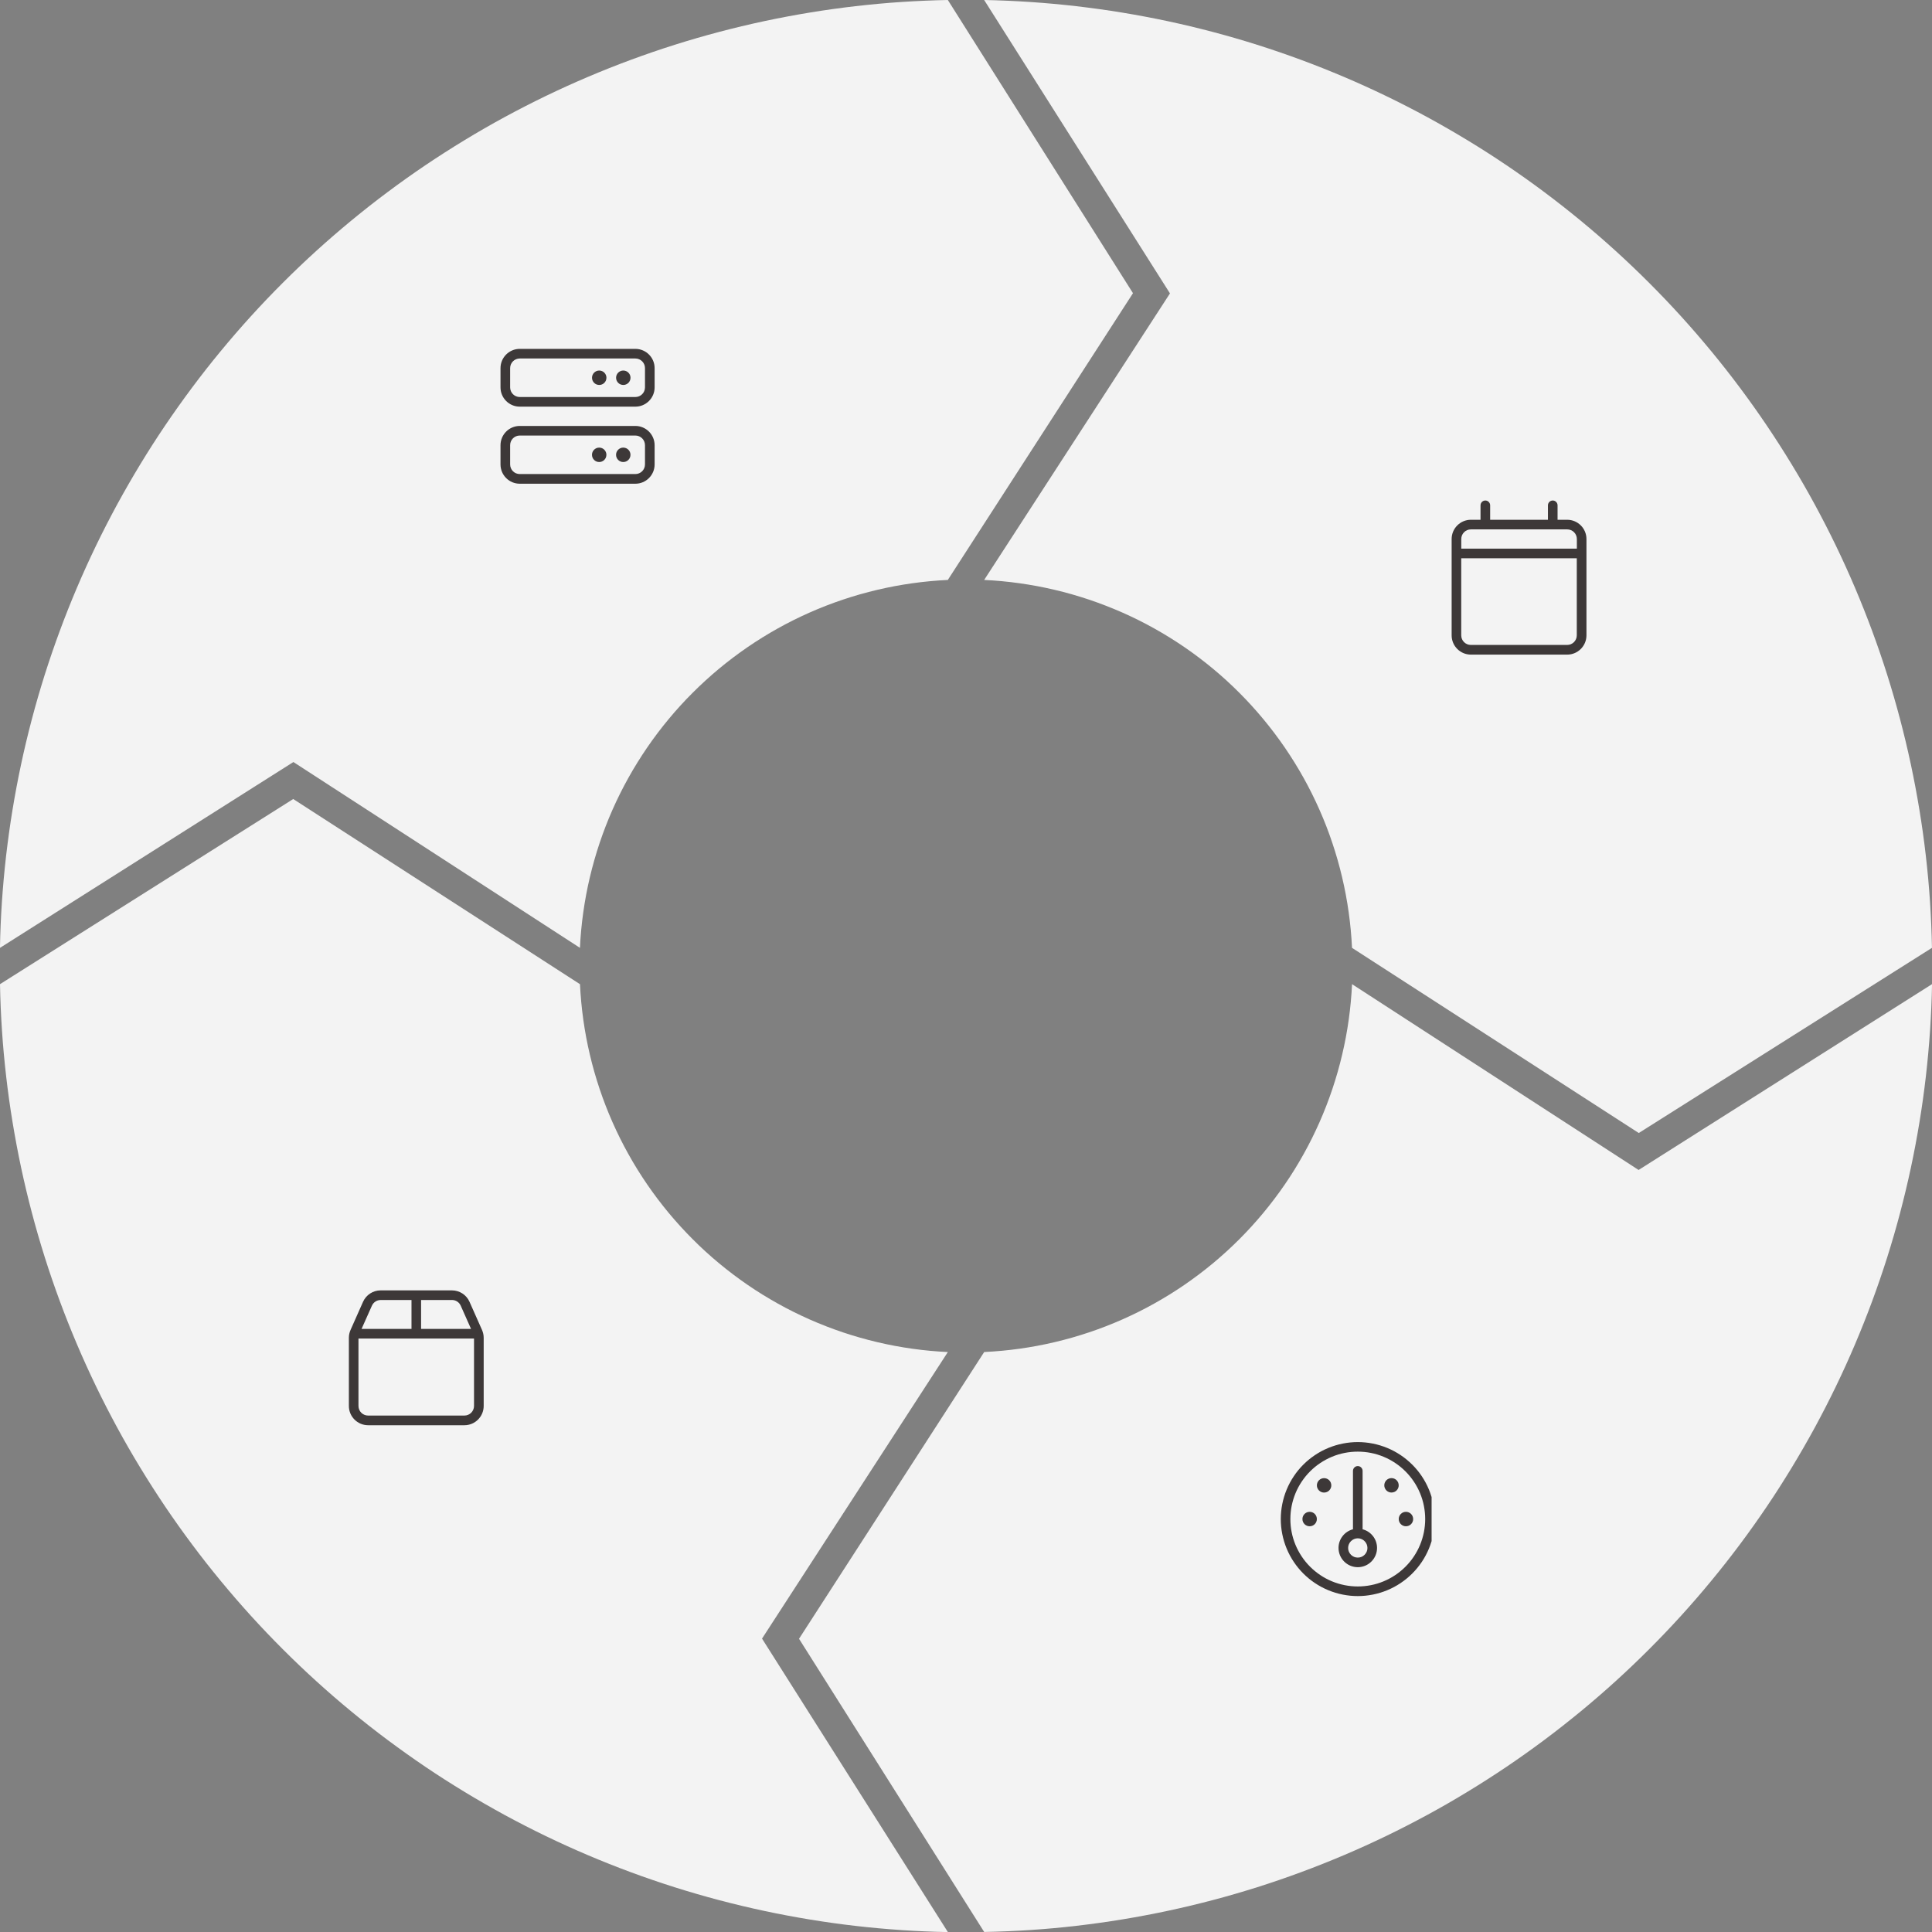 <?xml version="1.0" encoding="UTF-8"?>
<svg id="Warstwa_2" data-name="Warstwa 2" xmlns="http://www.w3.org/2000/svg" xmlns:xlink="http://www.w3.org/1999/xlink" viewBox="0 0 569.79 569.79">
  <rect x="0" y="0" width="569.79" height="569.79" fill="#808080" stroke="none"/>
  <defs>
    <style>
      .cls-1 {
        fill: none;
      }

      .cls-2 {
        clip-path: url(#clippath-1);
      }

      .cls-3 {
        clip-path: url(#clippath-3);
      }

      .cls-4 {
        clip-path: url(#clippath-2);
      }

      .cls-5 {
        fill: #3d3838;
      }

      .cls-6 {
        fill: #f3f3f3;
      }

      .cls-7 {
        clip-path: url(#clippath);
      }
    </style>
    <clipPath id="clippath">
      <rect class="cls-1" x="147.61" y="100.05" width="46.02" height="44.49"/>
    </clipPath>
    <clipPath id="clippath-1">
      <rect class="cls-1" x="425.28" y="147.61" width="46.02" height="46.02"/>
    </clipPath>
    <clipPath id="clippath-2">
      <rect class="cls-1" x="377.72" y="425.28" width="44.49" height="46.02"/>
    </clipPath>
    <clipPath id="clippath-3">
      <rect class="cls-1" x="100.05" y="377.72" width="44.49" height="44.49"/>
    </clipPath>
  </defs>
  <g id="Layer_1" data-name="Layer 1">
    <g>
      <path class="cls-6" d="M0,279.54l86.53-54.8,84.51,54.8c.16-3.51.49-7,.98-10.47.49-3.48,1.13-6.92,1.94-10.34.81-3.42,1.77-6.79,2.88-10.11,1.12-3.33,2.38-6.6,3.8-9.81,1.42-3.21,2.98-6.35,4.69-9.41,1.71-3.07,3.56-6.04,5.54-8.94,1.98-2.89,4.1-5.69,6.34-8.39,2.24-2.7,4.6-5.29,7.09-7.77,2.48-2.48,5.07-4.84,7.77-7.09,2.7-2.24,5.5-4.35,8.39-6.34,2.89-1.98,5.88-3.83,8.94-5.54,3.06-1.71,6.2-3.27,9.41-4.69,3.21-1.42,6.48-2.69,9.8-3.8,3.33-1.12,6.7-2.08,10.11-2.88,3.42-.81,6.86-1.45,10.34-1.94,3.48-.49,6.96-.81,10.47-.98l54.61-84.57L279.54,0c-4.55.09-9.1.28-13.64.58-4.54.3-9.07.72-13.59,1.24-4.52.52-9.03,1.15-13.52,1.89-4.49.74-8.96,1.58-13.41,2.53-4.45.95-8.88,2.01-13.28,3.17-4.4,1.16-8.77,2.43-13.11,3.8-4.34,1.37-8.64,2.85-12.92,4.43-4.27,1.58-8.5,3.26-12.69,5.04-4.19,1.78-8.33,3.66-12.43,5.64-4.1,1.98-8.15,4.06-12.15,6.23-4,2.17-7.94,4.44-11.83,6.81-3.89,2.36-7.72,4.82-11.5,7.36-3.77,2.55-7.48,5.18-11.13,7.91-3.65,2.72-7.23,5.54-10.74,8.43-3.51,2.9-6.95,5.87-10.32,8.93-3.37,3.06-6.66,6.2-9.88,9.42-3.22,3.22-6.36,6.51-9.42,9.88-3.06,3.37-6.04,6.81-8.93,10.32-2.9,3.51-5.71,7.09-8.43,10.74-2.72,3.65-5.36,7.36-7.91,11.13-2.55,3.77-5,7.6-7.36,11.49-2.36,3.89-4.63,7.84-6.81,11.83-2.17,4-4.25,8.05-6.23,12.15-1.98,4.1-3.86,8.24-5.64,12.43-1.78,4.19-3.46,8.42-5.04,12.69-1.58,4.27-3.05,8.57-4.43,12.91-1.37,4.34-2.64,8.71-3.8,13.11-1.16,4.4-2.22,8.83-3.17,13.28-.95,4.45-1.79,8.92-2.53,13.41-.74,4.49-1.36,9-1.89,13.52-.52,4.52-.93,9.05-1.24,13.59-.3,4.54-.5,9.09-.58,13.64"/>
      <g class="cls-7">
        <path class="cls-5" d="M183.82,109.28c.28,0,.55.05.82.16.26.11.49.26.69.46s.35.43.46.69c.11.26.16.53.16.81s-.05.55-.16.82c-.11.26-.26.49-.46.69-.2.2-.43.35-.69.46-.26.11-.53.16-.82.16s-.55-.06-.81-.16c-.26-.11-.49-.26-.69-.46-.2-.2-.35-.43-.46-.69-.11-.26-.16-.53-.16-.82s.05-.55.16-.81c.11-.26.26-.49.46-.69.2-.2.43-.35.69-.46.26-.11.53-.16.81-.16M181.69,134.13c0-.28.05-.55.16-.81.11-.26.26-.49.46-.69.2-.2.43-.35.69-.46.26-.11.53-.16.81-.16s.55.06.82.16c.26.11.49.26.69.46.2.2.35.43.46.69.11.26.16.53.16.81s-.05.55-.16.82c-.11.26-.26.49-.46.69-.2.2-.43.35-.69.46-.26.11-.53.16-.82.16s-.55-.05-.81-.16c-.26-.11-.49-.26-.69-.46-.2-.2-.35-.43-.46-.69-.11-.26-.16-.53-.16-.82ZM176.72,109.28c.28,0,.55.05.82.16.26.11.49.26.69.46.2.2.35.43.46.69.11.26.16.53.16.81s-.06.55-.16.82c-.11.26-.26.49-.46.69-.2.2-.43.35-.69.46-.26.11-.53.16-.82.16s-.55-.06-.81-.16c-.26-.11-.49-.26-.69-.46-.2-.2-.35-.43-.46-.69-.11-.26-.16-.53-.16-.82s.05-.55.16-.81c.11-.26.26-.49.46-.69.2-.2.43-.35.69-.46.26-.11.53-.16.81-.16ZM174.59,134.13c0-.28.05-.55.16-.81.11-.26.26-.49.46-.69.2-.2.43-.35.69-.46.26-.11.53-.16.81-.16s.55.06.82.16c.26.11.49.26.69.46.2.2.35.43.46.69.11.26.16.53.16.81s-.06.55-.16.82c-.11.26-.26.49-.46.69-.2.2-.43.35-.69.46-.26.11-.53.16-.82.16s-.55-.05-.81-.16c-.26-.11-.49-.26-.69-.46-.2-.2-.35-.43-.46-.69-.11-.26-.16-.53-.16-.82ZM147.61,131.3c0-3.13,2.55-5.68,5.68-5.68h34.09c3.13,0,5.68,2.55,5.68,5.68v5.68c0,3.13-2.55,5.68-5.68,5.68h-34.09c-3.13,0-5.68-2.55-5.68-5.68v-5.68ZM153.29,128.45c-1.57,0-2.84,1.27-2.84,2.84v5.68c0,1.57,1.27,2.84,2.84,2.84h34.09c1.57,0,2.84-1.27,2.84-2.84v-5.68c0-1.57-1.27-2.84-2.84-2.84h-34.09ZM147.61,108.57c0-3.13,2.55-5.68,5.68-5.68h34.09c3.13,0,5.68,2.55,5.68,5.68v5.68c0,3.13-2.55,5.68-5.68,5.68h-34.09c-3.13,0-5.68-2.55-5.68-5.68v-5.68ZM153.29,105.73c-1.57,0-2.84,1.27-2.84,2.84v5.68c0,1.57,1.27,2.84,2.84,2.84h34.09c1.57,0,2.84-1.27,2.84-2.84v-5.68c0-1.57-1.27-2.84-2.84-2.84h-34.09Z"/>
      </g>
      <path class="cls-6" d="M290.25,0l54.8,86.53-54.8,84.51c3.51.16,7,.49,10.47.98,3.48.49,6.92,1.13,10.34,1.94,3.42.8,6.79,1.77,10.11,2.88,3.33,1.12,6.6,2.39,9.81,3.8,3.21,1.42,6.35,2.98,9.41,4.69,3.07,1.71,6.05,3.56,8.94,5.54,2.89,1.98,5.69,4.1,8.39,6.34,2.7,2.24,5.29,4.6,7.77,7.09,2.48,2.48,4.84,5.07,7.08,7.77,2.24,2.7,4.36,5.5,6.34,8.39,1.98,2.9,3.83,5.87,5.54,8.94,1.71,3.07,3.27,6.2,4.69,9.41,1.42,3.21,2.69,6.48,3.8,9.81,1.12,3.33,2.08,6.7,2.88,10.11.81,3.42,1.45,6.86,1.94,10.34.49,3.48.81,6.96.98,10.47l84.57,54.61,86.47-54.61c-.09-4.55-.28-9.1-.58-13.64-.3-4.54-.72-9.07-1.24-13.59-.52-4.52-1.15-9.03-1.89-13.52-.74-4.49-1.58-8.96-2.53-13.41-.95-4.45-2.01-8.88-3.17-13.28-1.16-4.4-2.43-8.77-3.8-13.11-1.37-4.34-2.85-8.65-4.43-12.91-1.58-4.27-3.26-8.5-5.04-12.69-1.78-4.19-3.66-8.33-5.64-12.43-1.98-4.1-4.06-8.15-6.23-12.15-2.17-4-4.44-7.94-6.81-11.83-2.36-3.89-4.82-7.72-7.36-11.49-2.55-3.77-5.18-7.48-7.91-11.13-2.72-3.65-5.53-7.22-8.43-10.74-2.9-3.51-5.87-6.95-8.93-10.32-3.06-3.37-6.2-6.66-9.42-9.88-3.22-3.22-6.51-6.36-9.88-9.42-3.37-3.06-6.81-6.04-10.32-8.93-3.51-2.89-7.09-5.7-10.74-8.43-3.64-2.72-7.36-5.36-11.13-7.91-3.77-2.55-7.61-5-11.5-7.36-3.89-2.36-7.83-4.63-11.83-6.81-4-2.17-8.05-4.25-12.15-6.23-4.1-1.98-8.24-3.86-12.43-5.64-4.19-1.78-8.42-3.46-12.69-5.04-4.27-1.58-8.57-3.05-12.91-4.43-4.34-1.37-8.71-2.64-13.11-3.8-4.4-1.16-8.83-2.22-13.28-3.17-4.45-.95-8.92-1.79-13.41-2.53-4.49-.74-9-1.36-13.52-1.89-4.52-.52-9.05-.93-13.59-1.24-4.54-.3-9.09-.5-13.64-.59"/>
      <g class="cls-2">
        <path class="cls-5" d="M462.2,156.13h-28.4c-1.57,0-2.84,1.27-2.84,2.84v2.84h34.09v-2.84c0-1.57-1.27-2.84-2.84-2.84M465.04,164.65h-34.09v22.72c0,1.57,1.27,2.84,2.84,2.84h28.4c1.57,0,2.84-1.27,2.84-2.84v-22.72ZM438.06,147.61c.78,0,1.42.64,1.42,1.42v4.26h17.04v-4.26c0-.78.64-1.42,1.42-1.42s1.42.64,1.42,1.42v4.26h2.84c3.13,0,5.68,2.55,5.68,5.68v28.41c0,3.13-2.55,5.68-5.68,5.68h-28.4c-3.14,0-5.68-2.55-5.68-5.68v-28.41c0-3.13,2.55-5.68,5.68-5.68h2.84v-4.26c0-.78.64-1.42,1.42-1.42Z"/>
      </g>
      <path class="cls-6" d="M569.79,290.25l-86.53,54.8-84.51-54.8c-.17,3.51-.49,7-.98,10.47-.49,3.48-1.13,6.92-1.94,10.34-.8,3.42-1.77,6.79-2.88,10.11-1.12,3.33-2.38,6.59-3.8,9.8-1.42,3.21-2.98,6.35-4.69,9.41-1.71,3.07-3.55,6.05-5.54,8.94-1.98,2.89-4.1,5.69-6.34,8.39-2.24,2.7-4.6,5.29-7.08,7.77-2.48,2.48-5.07,4.84-7.77,7.09-2.7,2.24-5.5,4.35-8.39,6.34-2.89,1.98-5.87,3.83-8.94,5.54-3.06,1.71-6.2,3.27-9.41,4.69-3.21,1.42-6.48,2.69-9.81,3.8-3.33,1.12-6.7,2.08-10.11,2.88-3.42.81-6.86,1.45-10.34,1.94-3.48.49-6.96.81-10.47.98l-54.61,84.57,54.61,86.47c4.55-.09,9.1-.28,13.64-.58,4.54-.3,9.07-.71,13.59-1.24,4.52-.52,9.03-1.15,13.52-1.89,4.49-.74,8.96-1.58,13.41-2.53,4.45-.95,8.88-2.01,13.28-3.17,4.4-1.16,8.77-2.43,13.11-3.8,4.34-1.37,8.64-2.85,12.91-4.43,4.27-1.58,8.5-3.26,12.69-5.04,4.19-1.78,8.33-3.66,12.43-5.64,4.1-1.98,8.15-4.06,12.15-6.23,4-2.17,7.94-4.44,11.83-6.81,3.89-2.36,7.72-4.82,11.5-7.36,3.77-2.55,7.48-5.18,11.13-7.91,3.65-2.72,7.22-5.54,10.74-8.43,3.51-2.89,6.95-5.87,10.32-8.93,3.37-3.06,6.66-6.2,9.88-9.42,3.22-3.22,6.36-6.51,9.42-9.88,3.06-3.37,6.04-6.81,8.93-10.32,2.9-3.51,5.71-7.09,8.43-10.74,2.73-3.64,5.36-7.36,7.91-11.13,2.55-3.77,5-7.61,7.36-11.5,2.36-3.89,4.63-7.83,6.81-11.83,2.17-4,4.25-8.05,6.23-12.15,1.98-4.1,3.86-8.24,5.64-12.43,1.78-4.19,3.46-8.42,5.04-12.69,1.58-4.27,3.05-8.57,4.43-12.92,1.37-4.34,2.64-8.71,3.8-13.11,1.16-4.4,2.22-8.83,3.17-13.28.95-4.45,1.79-8.92,2.53-13.42.74-4.49,1.37-9,1.89-13.52.52-4.52.93-9.05,1.24-13.59.3-4.54.5-9.09.58-13.64"/>
      <g class="cls-4">
        <path class="cls-5" d="M412.51,438.06c0-.28-.06-.56-.16-.82-.11-.26-.26-.49-.46-.69-.2-.2-.43-.35-.69-.46-.26-.11-.53-.16-.82-.16s-.55.05-.81.16c-.26.11-.49.26-.69.46-.2.2-.35.43-.46.69-.11.26-.16.53-.16.82s.05.55.16.81c.11.26.26.49.46.69.2.2.43.35.69.46.26.11.53.16.81.16s.55-.06.82-.16c.26-.11.49-.26.69-.46.2-.2.35-.43.46-.69.11-.26.16-.53.16-.81M414.64,450.13c.28,0,.55-.06.82-.16.26-.11.49-.26.69-.46.2-.2.35-.43.46-.69.11-.26.16-.53.16-.82s-.06-.55-.16-.82c-.11-.26-.26-.49-.46-.69-.2-.2-.43-.35-.69-.46-.26-.11-.53-.16-.82-.16s-.55.06-.81.16c-.26.11-.49.26-.69.46-.2.2-.35.43-.46.69-.11.26-.16.53-.16.82s.05.55.16.82c.11.26.26.49.46.69.2.2.43.35.69.46.26.11.53.16.81.16ZM388.37,448c0-.28-.05-.55-.16-.82-.11-.26-.26-.49-.46-.69-.2-.2-.43-.35-.69-.46-.26-.11-.53-.16-.81-.16s-.56.06-.82.16c-.26.11-.49.26-.69.46-.2.2-.35.43-.46.69-.11.26-.16.53-.16.82s.05.55.16.82c.11.26.26.49.46.69.2.2.43.35.69.46.26.11.53.16.82.16s.55-.06.81-.16c.26-.11.49-.26.69-.46.2-.2.35-.43.46-.69.11-.26.16-.53.16-.82ZM390.5,440.19c.28,0,.55-.06.82-.16.26-.11.49-.26.69-.46.2-.2.35-.43.46-.69.11-.26.16-.53.16-.81s-.05-.56-.16-.82c-.11-.26-.26-.49-.46-.69-.2-.2-.43-.35-.69-.46-.26-.11-.53-.16-.82-.16s-.55.05-.81.16c-.26.11-.49.26-.69.46-.2.2-.35.43-.46.69-.11.26-.16.53-.16.82s.05.55.16.81c.11.26.26.49.46.69.2.2.43.35.69.46.26.11.53.16.81.16ZM400.44,462.2c3.13,0,5.68-2.55,5.68-5.68,0-2.64-1.81-4.87-4.26-5.5v-17.22c0-.78-.64-1.42-1.42-1.42s-1.42.64-1.42,1.42v17.22c-2.45.63-4.26,2.86-4.26,5.5,0,3.13,2.55,5.68,5.68,5.68ZM400.44,453.68c.38,0,.74.07,1.09.22.35.14.65.35.92.62.27.27.47.57.62.92.14.35.22.71.22,1.09s-.07.74-.22,1.09c-.15.35-.35.66-.62.92-.27.27-.57.47-.92.62-.35.14-.71.21-1.09.21s-.74-.07-1.09-.21c-.35-.15-.65-.35-.92-.62-.27-.27-.47-.57-.62-.92-.15-.35-.22-.71-.22-1.09s.07-.74.22-1.09c.14-.35.35-.65.62-.92.27-.27.57-.47.92-.62.35-.14.71-.22,1.09-.22ZM400.44,470.72c1.49,0,2.97-.15,4.43-.44,1.46-.29,2.88-.72,4.26-1.29,1.38-.57,2.69-1.27,3.93-2.1,1.24-.83,2.39-1.77,3.44-2.82s2-2.2,2.83-3.44c.83-1.24,1.53-2.55,2.1-3.93.57-1.38,1-2.8,1.29-4.26.29-1.46.44-2.94.44-4.43s-.15-2.97-.44-4.43c-.29-1.46-.72-2.89-1.29-4.26-.57-1.38-1.27-2.69-2.1-3.93-.83-1.24-1.77-2.39-2.83-3.44s-2.2-2-3.44-2.82c-1.24-.83-2.55-1.53-3.93-2.1-1.38-.57-2.8-1-4.26-1.29-1.46-.29-2.94-.44-4.43-.44s-2.97.15-4.43.44c-1.46.29-2.88.72-4.26,1.29-1.38.57-2.69,1.27-3.93,2.1-1.24.83-2.39,1.77-3.44,2.82-1.06,1.06-2,2.2-2.82,3.44-.83,1.24-1.53,2.55-2.1,3.93-.57,1.38-1,2.8-1.29,4.26-.29,1.46-.44,2.94-.44,4.43s.15,2.97.44,4.43c.29,1.46.72,2.88,1.29,4.26.57,1.38,1.27,2.69,2.1,3.93.83,1.24,1.77,2.39,2.82,3.44,1.06,1.05,2.2,2,3.44,2.82,1.24.83,2.55,1.53,3.93,2.1,1.38.57,2.8,1,4.26,1.29,1.46.29,2.94.44,4.43.44ZM400.44,428.12c1.3,0,2.6.13,3.88.38,1.28.25,2.52.63,3.73,1.13,1.21.5,2.35,1.11,3.44,1.84,1.09.73,2.09,1.55,3.01,2.47.92.92,1.75,1.93,2.47,3.01.73,1.09,1.34,2.23,1.84,3.44.5,1.21.88,2.45,1.13,3.73.25,1.28.38,2.57.38,3.88s-.13,2.6-.38,3.88c-.26,1.28-.63,2.52-1.13,3.73-.5,1.2-1.11,2.35-1.84,3.44-.72,1.09-1.55,2.09-2.47,3.01-.92.92-1.93,1.75-3.01,2.47-1.08.72-2.23,1.34-3.44,1.84-1.21.5-2.45.88-3.73,1.13-1.28.25-2.57.38-3.88.38s-2.6-.13-3.88-.38c-1.28-.26-2.52-.63-3.73-1.13-1.21-.5-2.35-1.11-3.44-1.84-1.08-.73-2.09-1.55-3.01-2.47-.92-.92-1.75-1.93-2.47-3.01-.72-1.08-1.34-2.23-1.84-3.44-.5-1.21-.88-2.45-1.13-3.73-.26-1.28-.38-2.57-.38-3.88s.13-2.6.38-3.88c.26-1.28.63-2.52,1.13-3.73.5-1.21,1.11-2.35,1.84-3.44.73-1.09,1.55-2.09,2.47-3.01.92-.92,1.93-1.75,3.01-2.47,1.09-.72,2.23-1.34,3.44-1.84,1.2-.5,2.45-.88,3.73-1.13,1.28-.25,2.58-.38,3.88-.38Z"/>
      </g>
      <path class="cls-6" d="M279.54,569.79l-54.8-86.53,54.8-84.51c-3.51-.17-7-.49-10.47-.98-3.48-.49-6.92-1.13-10.34-1.94-3.42-.81-6.79-1.77-10.11-2.88-3.33-1.12-6.59-2.38-9.8-3.8-3.21-1.42-6.35-2.98-9.41-4.69-3.06-1.71-6.05-3.55-8.94-5.54-2.89-1.98-5.69-4.1-8.39-6.34-2.7-2.24-5.29-4.6-7.77-7.09-2.48-2.48-4.84-5.07-7.09-7.77-2.24-2.7-4.35-5.5-6.34-8.39-1.98-2.89-3.83-5.87-5.54-8.94-1.71-3.06-3.27-6.2-4.69-9.41s-2.69-6.48-3.8-9.8c-1.12-3.33-2.08-6.7-2.88-10.11-.81-3.41-1.45-6.86-1.94-10.34-.49-3.48-.81-6.96-.98-10.47l-84.57-54.61L0,290.25c.08,4.55.28,9.1.58,13.64.3,4.54.72,9.07,1.24,13.59.52,4.52,1.15,9.03,1.89,13.52.74,4.49,1.58,8.96,2.53,13.42.95,4.45,2.01,8.88,3.17,13.28,1.16,4.4,2.43,8.77,3.8,13.11,1.37,4.34,2.85,8.65,4.43,12.92,1.58,4.27,3.26,8.5,5.04,12.69,1.78,4.19,3.66,8.33,5.64,12.43,1.98,4.1,4.06,8.15,6.23,12.15,2.17,4,4.44,7.94,6.81,11.83,2.36,3.89,4.82,7.72,7.36,11.5,2.55,3.77,5.18,7.48,7.91,11.13,2.72,3.65,5.53,7.23,8.43,10.74,2.9,3.51,5.87,6.95,8.93,10.32,3.06,3.37,6.2,6.66,9.42,9.88,3.22,3.22,6.51,6.36,9.88,9.42,3.37,3.06,6.81,6.04,10.32,8.93,3.51,2.9,7.09,5.71,10.74,8.43,3.65,2.72,7.36,5.36,11.13,7.91,3.77,2.55,7.61,5,11.5,7.36,3.89,2.36,7.83,4.63,11.83,6.81,4,2.17,8.05,4.25,12.15,6.23,4.1,1.98,8.24,3.86,12.43,5.64,4.19,1.78,8.42,3.46,12.69,5.04,4.27,1.58,8.57,3.05,12.92,4.43,4.34,1.37,8.71,2.64,13.11,3.8,4.4,1.16,8.83,2.22,13.28,3.17,4.45.95,8.92,1.79,13.41,2.53,4.49.74,9,1.37,13.52,1.89,4.52.52,9.05.93,13.59,1.24,4.54.3,9.09.5,13.64.58"/>
      <g class="cls-3">
        <path class="cls-5" d="M133.28,380.56c2.25,0,4.28,1.32,5.19,3.37l3.69,8.31c.32.73.49,1.51.49,2.31v20.1c0,3.13-2.55,5.68-5.68,5.68h-28.4c-3.14,0-5.68-2.55-5.68-5.68v-20.1c0-.8.17-1.58.49-2.31l3.69-8.31c.91-2.05,2.95-3.37,5.19-3.37h21.02M106.63,391.92h14.73v-8.52h-9.09c-1.12,0-2.14.66-2.59,1.69l-3.05,6.84ZM139.81,394.76h-34.09v19.88c0,1.57,1.27,2.84,2.84,2.84h28.4c1.57,0,2.84-1.27,2.84-2.84v-19.88ZM133.28,383.4h-9.09v8.52h14.73l-3.04-6.84c-.45-1.03-1.47-1.69-2.59-1.69h0Z"/>
      </g>
    </g>
  </g>
</svg>